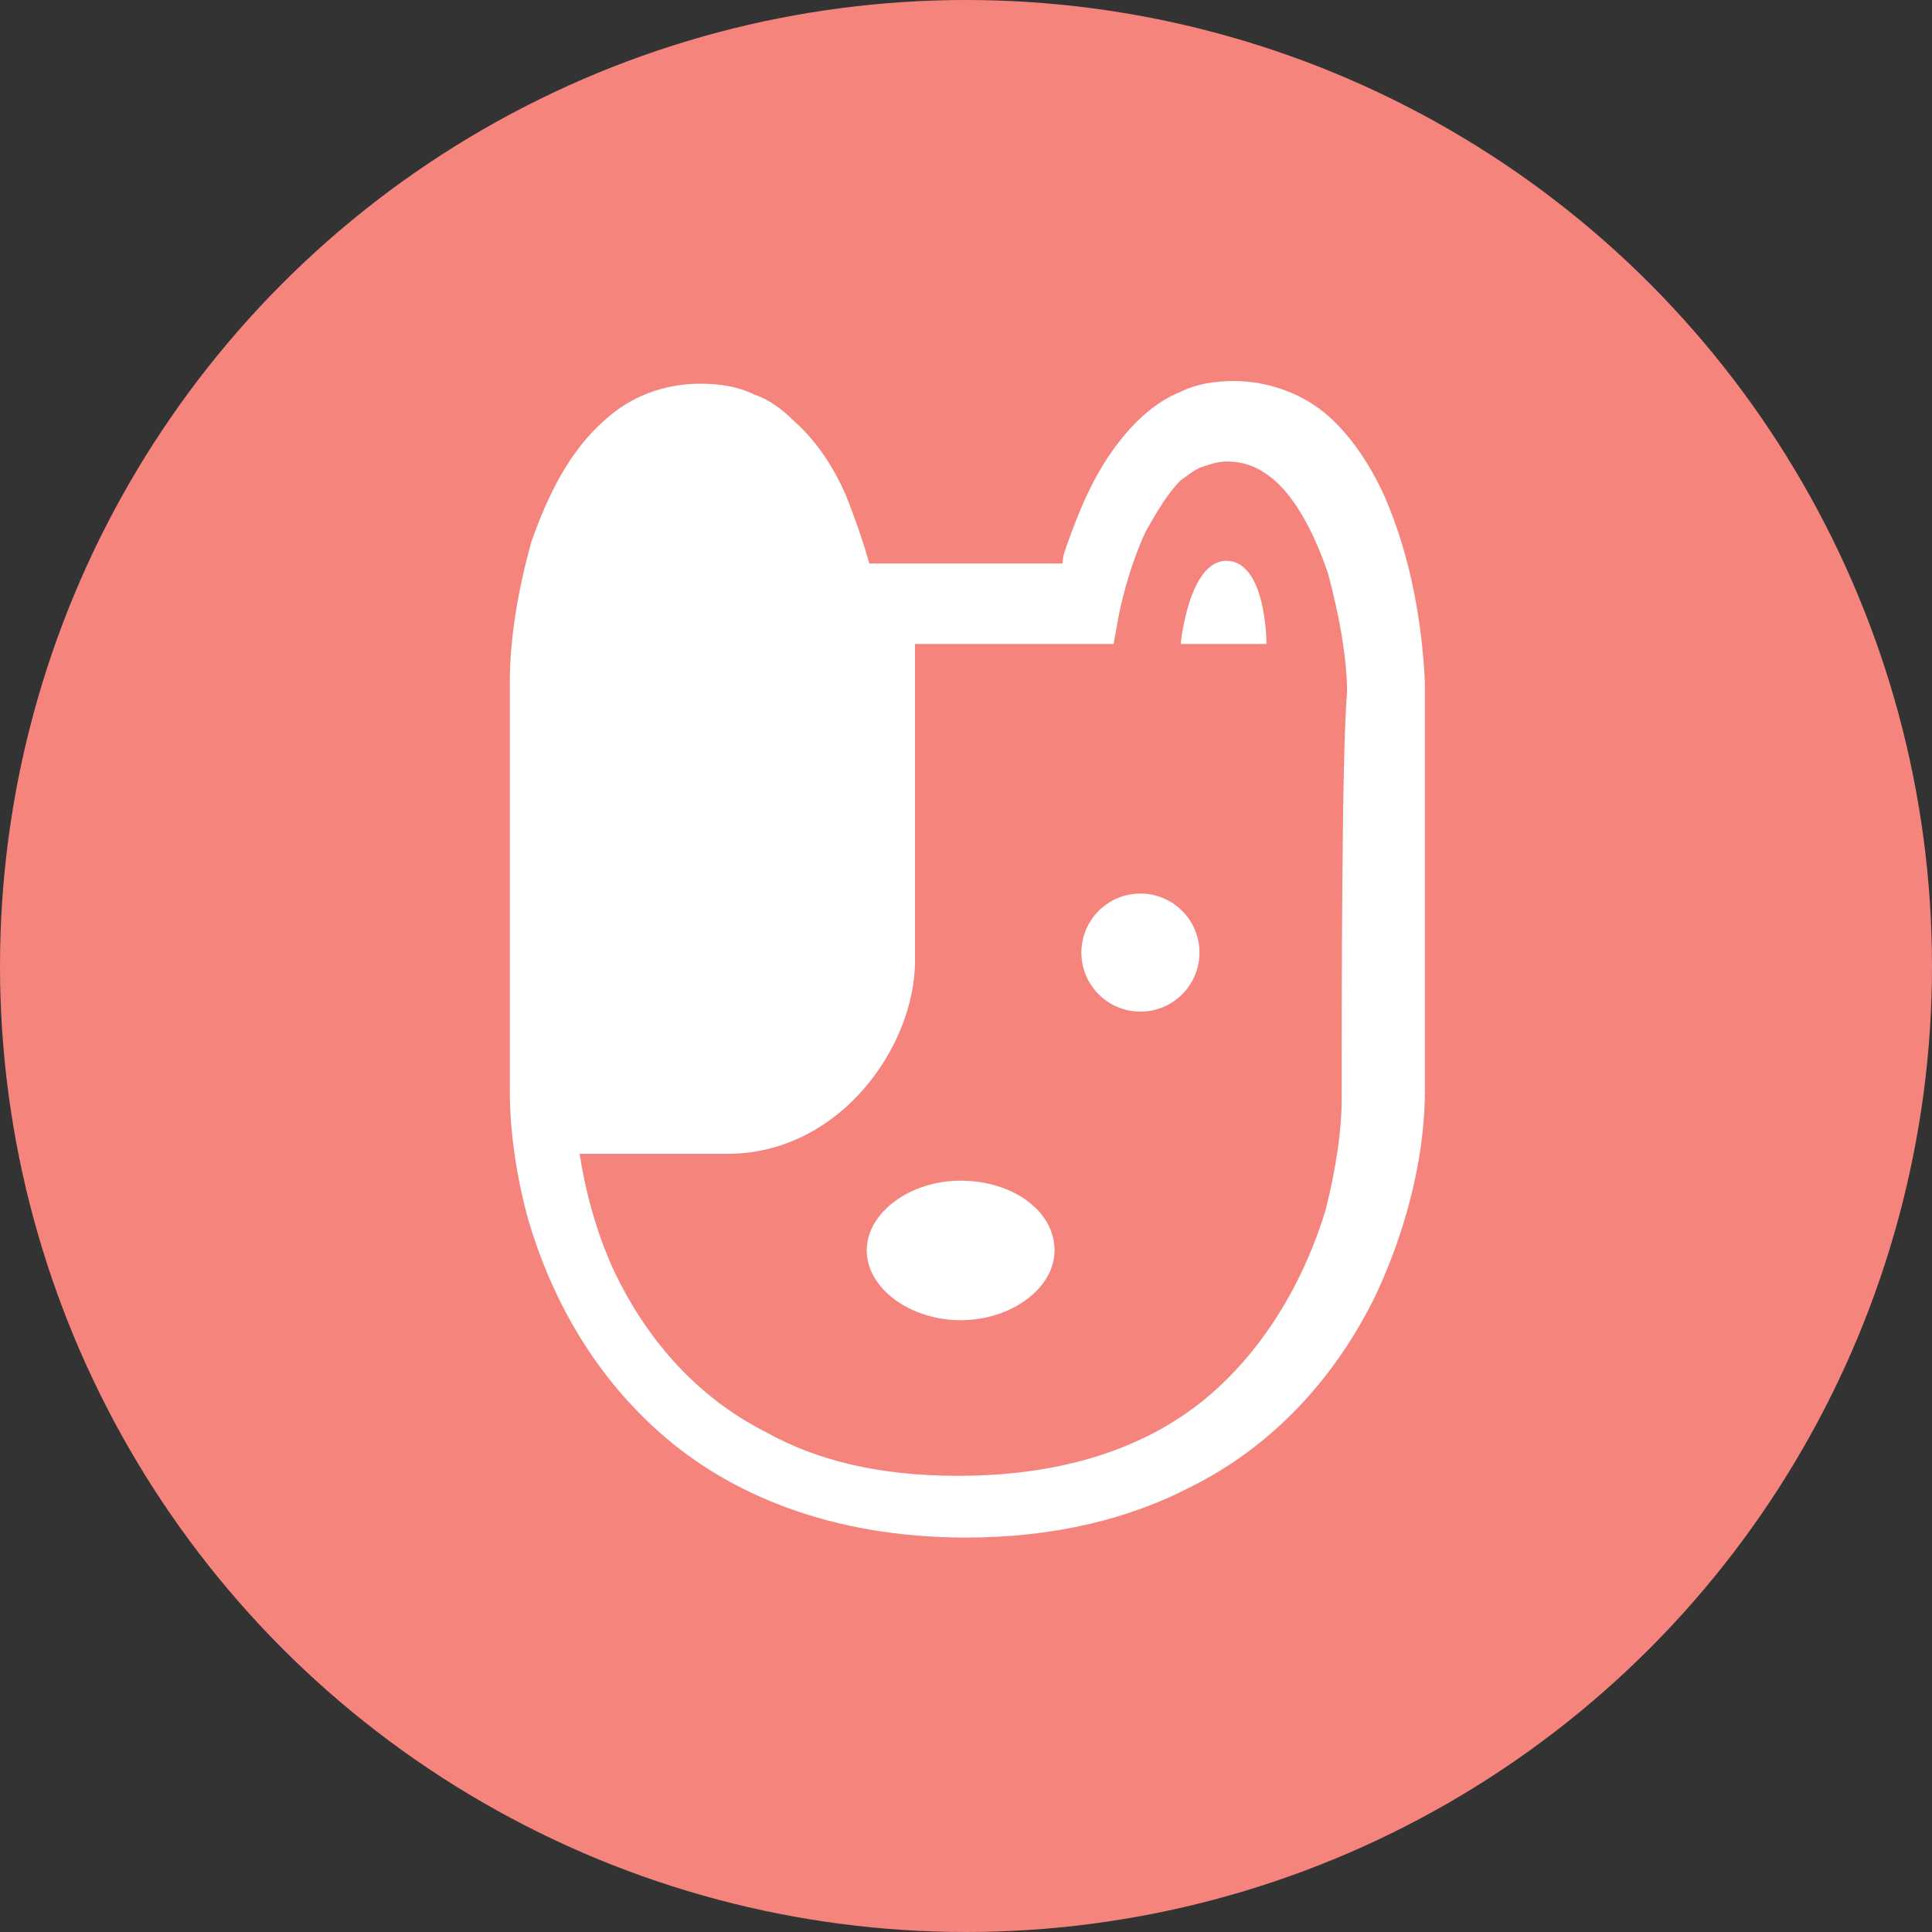 <?xml version="1.0" encoding="utf-8"?>
<!-- Generator: Adobe Illustrator 27.4.1, SVG Export Plug-In . SVG Version: 6.00 Build 0)  -->
<svg version="1.1" id="レイヤー_1" xmlns="http://www.w3.org/2000/svg" xmlns:xlink="http://www.w3.org/1999/xlink" x="0px"
	 y="0px" viewBox="0 0 72 72" style="enable-background:new 0 0 72 72;" xml:space="preserve">
<rect x="0" y="0" width="72" height="72" fill="#333333" stroke="none"/>
<style type="text/css">
	.st0{fill:#F5847D;}
	.st1{fill:#FFFFFF;}
</style>
<g>
	<circle class="st0" cx="36" cy="36" r="36"/>
	<g>
		<g>
			<path class="st1" d="M51.6,18.5c-0.5-1.1-1.2-2.2-2.1-3c-0.9-0.8-2.2-1.3-3.5-1.3c-0.7,0-1.4,0.1-2,0.4c-1,0.4-1.8,1.2-2.4,2
				c-0.9,1.2-1.4,2.5-1.8,3.6c-0.1,0.3-0.2,0.5-0.2,0.8h-2.5h-2.2h-2.5c-0.2-0.7-0.5-1.6-0.9-2.6c-0.4-0.9-1-1.9-1.9-2.7
				c-0.4-0.4-0.9-0.8-1.5-1c-0.6-0.3-1.3-0.4-2-0.4c-1.4,0-2.6,0.5-3.5,1.3c-1.4,1.2-2.2,2.9-2.8,4.6C19.3,22,19,23.8,19,25.4
				c0,2.4,0,11.8,0,15.3c0,1.3,0.2,3,0.7,4.8c0.8,2.7,2.3,5.6,4.9,7.9c2.6,2.3,6.4,3.9,11.4,3.9c3.3,0,6.1-0.7,8.4-1.9
				c3.4-1.7,5.6-4.5,6.9-7.2c1.3-2.8,1.8-5.5,1.8-7.5c0-3.5,0-12.9,0-15.3C53,23.3,52.6,20.8,51.6,18.5z M50,41
				c0,1.1-0.2,2.5-0.6,4.1c-0.7,2.3-2,4.8-4.1,6.7S40.1,55,35.7,55c-3,0-5.3-0.6-7.1-1.6c-2.8-1.4-4.6-3.7-5.7-6
				c-0.7-1.5-1.1-3.1-1.3-4.4c1.1,0,2.9,0,5.5,0c4.2,0,7-4,7-7.2c0-2.5,0-8.9,0-11.8h0.6h2.2h4.6l0.2-1.1c0,0,0.3-1.6,1-3.1
				c0.4-0.7,0.8-1.4,1.3-1.9c0.3-0.2,0.5-0.4,0.8-0.5s0.6-0.2,0.9-0.2c0.7,0,1.2,0.2,1.8,0.7c0.8,0.7,1.5,2,2,3.5
				c0.4,1.5,0.7,3.1,0.7,4.4C50,28.1,50,37.5,50,41z"/>
		</g>
		<g>
			<path class="st1" d="M35.8,44c-1.9,0-3.5,1.2-3.5,2.6c0,1.4,1.6,2.6,3.5,2.6s3.5-1.2,3.5-2.6C39.3,45.1,37.7,44,35.8,44z"/>
		</g>
		<g>
			<circle class="st1" cx="42.5" cy="35.5" r="2.2"/>
		</g>
		<g>
			<path class="st1" d="M45.7,20.9C44.3,20.9,44,24,44,24h3.2C47.2,24,47.2,20.9,45.7,20.9z"/>
		</g>
	</g>
</g>
</svg>
